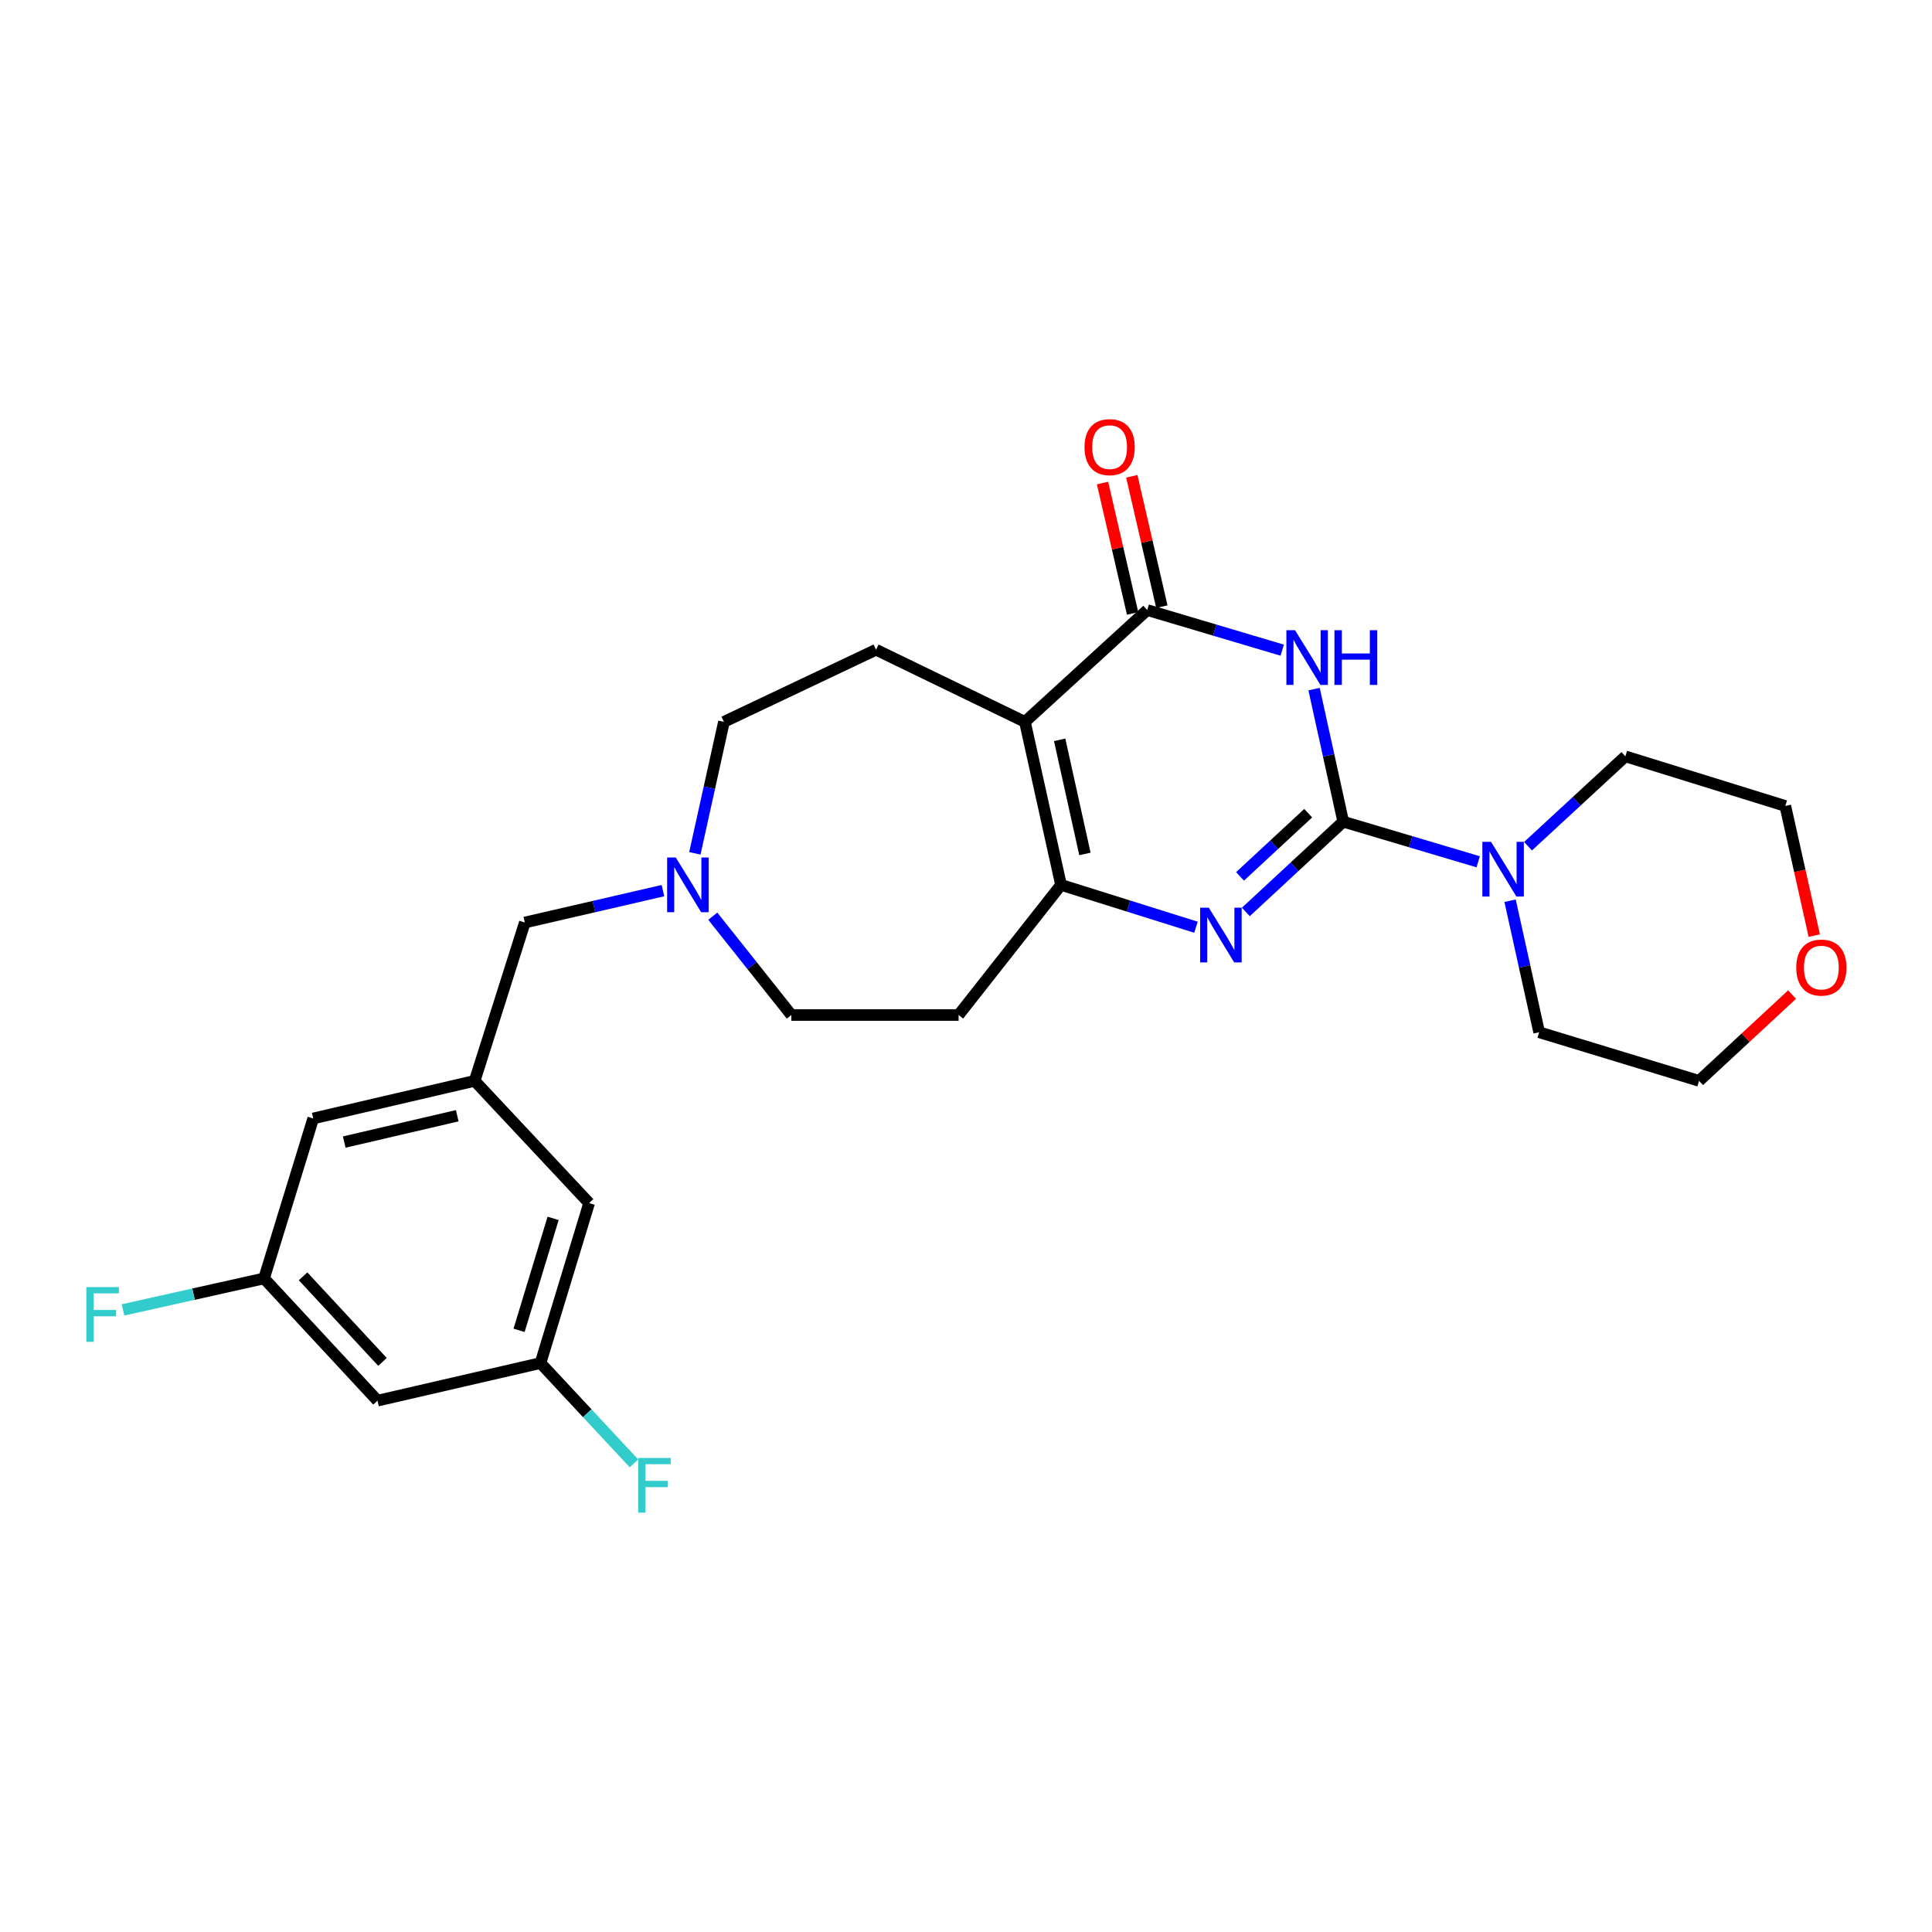<?xml version='1.0' encoding='iso-8859-1'?>
<svg version='1.1' baseProfile='full'
              xmlns='http://www.w3.org/2000/svg'
                      xmlns:rdkit='http://www.rdkit.org/xml'
                      xmlns:xlink='http://www.w3.org/1999/xlink'
                  xml:space='preserve'
width='1000px' height='1000px' viewBox='0 0 1000 1000'>
<!-- END OF HEADER -->
<rect style='opacity:1.0;fill:#FFFFFF;stroke:none' width='1000' height='1000' x='0' y='0'> </rect>
<path class='bond-0' d='M 695.25,425.291 L 687.706,390.991' style='fill:none;fill-rule:evenodd;stroke:#000000;stroke-width:6px;stroke-linecap:butt;stroke-linejoin:miter;stroke-opacity:1' />
<path class='bond-0' d='M 687.706,390.991 L 680.161,356.691' style='fill:none;fill-rule:evenodd;stroke:#0000FF;stroke-width:6px;stroke-linecap:butt;stroke-linejoin:miter;stroke-opacity:1' />
<path class='bond-2' d='M 695.25,425.291 L 670.046,448.657' style='fill:none;fill-rule:evenodd;stroke:#000000;stroke-width:6px;stroke-linecap:butt;stroke-linejoin:miter;stroke-opacity:1' />
<path class='bond-2' d='M 670.046,448.657 L 644.841,472.023' style='fill:none;fill-rule:evenodd;stroke:#0000FF;stroke-width:6px;stroke-linecap:butt;stroke-linejoin:miter;stroke-opacity:1' />
<path class='bond-2' d='M 677.124,420.905 L 659.481,437.261' style='fill:none;fill-rule:evenodd;stroke:#000000;stroke-width:6px;stroke-linecap:butt;stroke-linejoin:miter;stroke-opacity:1' />
<path class='bond-2' d='M 659.481,437.261 L 641.837,453.617' style='fill:none;fill-rule:evenodd;stroke:#0000FF;stroke-width:6px;stroke-linecap:butt;stroke-linejoin:miter;stroke-opacity:1' />
<path class='bond-5' d='M 695.25,425.291 L 730.181,435.676' style='fill:none;fill-rule:evenodd;stroke:#000000;stroke-width:6px;stroke-linecap:butt;stroke-linejoin:miter;stroke-opacity:1' />
<path class='bond-5' d='M 730.181,435.676 L 765.111,446.061' style='fill:none;fill-rule:evenodd;stroke:#0000FF;stroke-width:6px;stroke-linecap:butt;stroke-linejoin:miter;stroke-opacity:1' />
<path class='bond-3' d='M 663.669,336.522 L 628.735,326.137' style='fill:none;fill-rule:evenodd;stroke:#0000FF;stroke-width:6px;stroke-linecap:butt;stroke-linejoin:miter;stroke-opacity:1' />
<path class='bond-3' d='M 628.735,326.137 L 593.801,315.752' style='fill:none;fill-rule:evenodd;stroke:#000000;stroke-width:6px;stroke-linecap:butt;stroke-linejoin:miter;stroke-opacity:1' />
<path class='bond-1' d='M 530.501,373.638 L 549.184,458.011' style='fill:none;fill-rule:evenodd;stroke:#000000;stroke-width:6px;stroke-linecap:butt;stroke-linejoin:miter;stroke-opacity:1' />
<path class='bond-1' d='M 548.476,382.934 L 561.554,441.996' style='fill:none;fill-rule:evenodd;stroke:#000000;stroke-width:6px;stroke-linecap:butt;stroke-linejoin:miter;stroke-opacity:1' />
<path class='bond-6' d='M 530.501,373.638 L 453.44,336.299' style='fill:none;fill-rule:evenodd;stroke:#000000;stroke-width:6px;stroke-linecap:butt;stroke-linejoin:miter;stroke-opacity:1' />
<path class='bond-26' d='M 530.501,373.638 L 593.801,315.752' style='fill:none;fill-rule:evenodd;stroke:#000000;stroke-width:6px;stroke-linecap:butt;stroke-linejoin:miter;stroke-opacity:1' />
<path class='bond-4' d='M 619.034,479.93 L 584.109,468.97' style='fill:none;fill-rule:evenodd;stroke:#0000FF;stroke-width:6px;stroke-linecap:butt;stroke-linejoin:miter;stroke-opacity:1' />
<path class='bond-4' d='M 584.109,468.97 L 549.184,458.011' style='fill:none;fill-rule:evenodd;stroke:#000000;stroke-width:6px;stroke-linecap:butt;stroke-linejoin:miter;stroke-opacity:1' />
<path class='bond-10' d='M 601.372,314.006 L 593.593,280.269' style='fill:none;fill-rule:evenodd;stroke:#000000;stroke-width:6px;stroke-linecap:butt;stroke-linejoin:miter;stroke-opacity:1' />
<path class='bond-10' d='M 593.593,280.269 L 585.815,246.532' style='fill:none;fill-rule:evenodd;stroke:#FF0000;stroke-width:6px;stroke-linecap:butt;stroke-linejoin:miter;stroke-opacity:1' />
<path class='bond-10' d='M 586.229,317.497 L 578.451,283.761' style='fill:none;fill-rule:evenodd;stroke:#000000;stroke-width:6px;stroke-linecap:butt;stroke-linejoin:miter;stroke-opacity:1' />
<path class='bond-10' d='M 578.451,283.761 L 570.672,250.024' style='fill:none;fill-rule:evenodd;stroke:#FF0000;stroke-width:6px;stroke-linecap:butt;stroke-linejoin:miter;stroke-opacity:1' />
<path class='bond-8' d='M 549.184,458.011 L 496.167,525.368' style='fill:none;fill-rule:evenodd;stroke:#000000;stroke-width:6px;stroke-linecap:butt;stroke-linejoin:miter;stroke-opacity:1' />
<path class='bond-22' d='M 781.617,466.217 L 789.141,500.256' style='fill:none;fill-rule:evenodd;stroke:#0000FF;stroke-width:6px;stroke-linecap:butt;stroke-linejoin:miter;stroke-opacity:1' />
<path class='bond-22' d='M 789.141,500.256 L 796.666,534.295' style='fill:none;fill-rule:evenodd;stroke:#000000;stroke-width:6px;stroke-linecap:butt;stroke-linejoin:miter;stroke-opacity:1' />
<path class='bond-23' d='M 790.902,437.994 L 816.092,414.738' style='fill:none;fill-rule:evenodd;stroke:#0000FF;stroke-width:6px;stroke-linecap:butt;stroke-linejoin:miter;stroke-opacity:1' />
<path class='bond-23' d='M 816.092,414.738 L 841.283,391.483' style='fill:none;fill-rule:evenodd;stroke:#000000;stroke-width:6px;stroke-linecap:butt;stroke-linejoin:miter;stroke-opacity:1' />
<path class='bond-15' d='M 453.44,336.299 L 374.705,373.638' style='fill:none;fill-rule:evenodd;stroke:#000000;stroke-width:6px;stroke-linecap:butt;stroke-linejoin:miter;stroke-opacity:1' />
<path class='bond-7' d='M 368.939,474.226 L 389.27,499.797' style='fill:none;fill-rule:evenodd;stroke:#0000FF;stroke-width:6px;stroke-linecap:butt;stroke-linejoin:miter;stroke-opacity:1' />
<path class='bond-7' d='M 389.27,499.797 L 409.6,525.368' style='fill:none;fill-rule:evenodd;stroke:#000000;stroke-width:6px;stroke-linecap:butt;stroke-linejoin:miter;stroke-opacity:1' />
<path class='bond-14' d='M 343.143,460.991 L 307.396,469.244' style='fill:none;fill-rule:evenodd;stroke:#0000FF;stroke-width:6px;stroke-linecap:butt;stroke-linejoin:miter;stroke-opacity:1' />
<path class='bond-14' d='M 307.396,469.244 L 271.649,477.497' style='fill:none;fill-rule:evenodd;stroke:#000000;stroke-width:6px;stroke-linecap:butt;stroke-linejoin:miter;stroke-opacity:1' />
<path class='bond-28' d='M 359.657,441.691 L 367.181,407.665' style='fill:none;fill-rule:evenodd;stroke:#0000FF;stroke-width:6px;stroke-linecap:butt;stroke-linejoin:miter;stroke-opacity:1' />
<path class='bond-28' d='M 367.181,407.665 L 374.705,373.638' style='fill:none;fill-rule:evenodd;stroke:#000000;stroke-width:6px;stroke-linecap:butt;stroke-linejoin:miter;stroke-opacity:1' />
<path class='bond-16' d='M 496.167,525.368 L 409.6,525.368' style='fill:none;fill-rule:evenodd;stroke:#000000;stroke-width:6px;stroke-linecap:butt;stroke-linejoin:miter;stroke-opacity:1' />
<path class='bond-9' d='M 245.68,559.453 L 271.649,477.497' style='fill:none;fill-rule:evenodd;stroke:#000000;stroke-width:6px;stroke-linecap:butt;stroke-linejoin:miter;stroke-opacity:1' />
<path class='bond-18' d='M 245.68,559.453 L 304.93,622.726' style='fill:none;fill-rule:evenodd;stroke:#000000;stroke-width:6px;stroke-linecap:butt;stroke-linejoin:miter;stroke-opacity:1' />
<path class='bond-19' d='M 245.68,559.453 L 162.118,578.912' style='fill:none;fill-rule:evenodd;stroke:#000000;stroke-width:6px;stroke-linecap:butt;stroke-linejoin:miter;stroke-opacity:1' />
<path class='bond-19' d='M 236.67,577.506 L 178.177,591.128' style='fill:none;fill-rule:evenodd;stroke:#000000;stroke-width:6px;stroke-linecap:butt;stroke-linejoin:miter;stroke-opacity:1' />
<path class='bond-11' d='M 195.391,724.979 L 136.676,661.705' style='fill:none;fill-rule:evenodd;stroke:#000000;stroke-width:6px;stroke-linecap:butt;stroke-linejoin:miter;stroke-opacity:1' />
<path class='bond-11' d='M 197.975,704.917 L 156.874,660.626' style='fill:none;fill-rule:evenodd;stroke:#000000;stroke-width:6px;stroke-linecap:butt;stroke-linejoin:miter;stroke-opacity:1' />
<path class='bond-29' d='M 195.391,724.979 L 279.764,705.519' style='fill:none;fill-rule:evenodd;stroke:#000000;stroke-width:6px;stroke-linecap:butt;stroke-linejoin:miter;stroke-opacity:1' />
<path class='bond-12' d='M 136.676,661.705 L 162.118,578.912' style='fill:none;fill-rule:evenodd;stroke:#000000;stroke-width:6px;stroke-linecap:butt;stroke-linejoin:miter;stroke-opacity:1' />
<path class='bond-21' d='M 136.676,661.705 L 100.171,669.855' style='fill:none;fill-rule:evenodd;stroke:#000000;stroke-width:6px;stroke-linecap:butt;stroke-linejoin:miter;stroke-opacity:1' />
<path class='bond-21' d='M 100.171,669.855 L 63.666,678.004' style='fill:none;fill-rule:evenodd;stroke:#33CCCC;stroke-width:6px;stroke-linecap:butt;stroke-linejoin:miter;stroke-opacity:1' />
<path class='bond-13' d='M 279.764,705.519 L 304.93,622.726' style='fill:none;fill-rule:evenodd;stroke:#000000;stroke-width:6px;stroke-linecap:butt;stroke-linejoin:miter;stroke-opacity:1' />
<path class='bond-13' d='M 268.671,688.581 L 286.287,630.626' style='fill:none;fill-rule:evenodd;stroke:#000000;stroke-width:6px;stroke-linecap:butt;stroke-linejoin:miter;stroke-opacity:1' />
<path class='bond-20' d='M 279.764,705.519 L 303.956,731.478' style='fill:none;fill-rule:evenodd;stroke:#000000;stroke-width:6px;stroke-linecap:butt;stroke-linejoin:miter;stroke-opacity:1' />
<path class='bond-20' d='M 303.956,731.478 L 328.147,757.437' style='fill:none;fill-rule:evenodd;stroke:#33CCCC;stroke-width:6px;stroke-linecap:butt;stroke-linejoin:miter;stroke-opacity:1' />
<path class='bond-17' d='M 939.058,484.277 L 931.567,450.722' style='fill:none;fill-rule:evenodd;stroke:#FF0000;stroke-width:6px;stroke-linecap:butt;stroke-linejoin:miter;stroke-opacity:1' />
<path class='bond-17' d='M 931.567,450.722 L 924.076,417.167' style='fill:none;fill-rule:evenodd;stroke:#000000;stroke-width:6px;stroke-linecap:butt;stroke-linejoin:miter;stroke-opacity:1' />
<path class='bond-27' d='M 927.574,514.796 L 903.499,537.124' style='fill:none;fill-rule:evenodd;stroke:#FF0000;stroke-width:6px;stroke-linecap:butt;stroke-linejoin:miter;stroke-opacity:1' />
<path class='bond-27' d='M 903.499,537.124 L 879.425,559.453' style='fill:none;fill-rule:evenodd;stroke:#000000;stroke-width:6px;stroke-linecap:butt;stroke-linejoin:miter;stroke-opacity:1' />
<path class='bond-25' d='M 796.666,534.295 L 879.425,559.453' style='fill:none;fill-rule:evenodd;stroke:#000000;stroke-width:6px;stroke-linecap:butt;stroke-linejoin:miter;stroke-opacity:1' />
<path class='bond-24' d='M 841.283,391.483 L 924.076,417.167' style='fill:none;fill-rule:evenodd;stroke:#000000;stroke-width:6px;stroke-linecap:butt;stroke-linejoin:miter;stroke-opacity:1' />
<path  class='atom-1' d='M 670.308 326.197
L 679.588 341.197
Q 680.508 342.677, 681.988 345.357
Q 683.468 348.037, 683.548 348.197
L 683.548 326.197
L 687.308 326.197
L 687.308 354.517
L 683.428 354.517
L 673.468 338.117
Q 672.308 336.197, 671.068 333.997
Q 669.868 331.797, 669.508 331.117
L 669.508 354.517
L 665.828 354.517
L 665.828 326.197
L 670.308 326.197
' fill='#0000FF'/>
<path  class='atom-1' d='M 690.708 326.197
L 694.548 326.197
L 694.548 338.237
L 709.028 338.237
L 709.028 326.197
L 712.868 326.197
L 712.868 354.517
L 709.028 354.517
L 709.028 341.437
L 694.548 341.437
L 694.548 354.517
L 690.708 354.517
L 690.708 326.197
' fill='#0000FF'/>
<path  class='atom-3' d='M 625.682 469.82
L 634.962 484.82
Q 635.882 486.3, 637.362 488.98
Q 638.842 491.66, 638.922 491.82
L 638.922 469.82
L 642.682 469.82
L 642.682 498.14
L 638.802 498.14
L 628.842 481.74
Q 627.682 479.82, 626.442 477.62
Q 625.242 475.42, 624.882 474.74
L 624.882 498.14
L 621.202 498.14
L 621.202 469.82
L 625.682 469.82
' fill='#0000FF'/>
<path  class='atom-6' d='M 771.749 435.736
L 781.029 450.736
Q 781.949 452.216, 783.429 454.896
Q 784.909 457.576, 784.989 457.736
L 784.989 435.736
L 788.749 435.736
L 788.749 464.056
L 784.869 464.056
L 774.909 447.656
Q 773.749 445.736, 772.509 443.536
Q 771.309 441.336, 770.949 440.656
L 770.949 464.056
L 767.269 464.056
L 767.269 435.736
L 771.749 435.736
' fill='#0000FF'/>
<path  class='atom-8' d='M 349.788 443.851
L 359.068 458.851
Q 359.988 460.331, 361.468 463.011
Q 362.948 465.691, 363.028 465.851
L 363.028 443.851
L 366.788 443.851
L 366.788 472.171
L 362.908 472.171
L 352.948 455.771
Q 351.788 453.851, 350.548 451.651
Q 349.348 449.451, 348.988 448.771
L 348.988 472.171
L 345.308 472.171
L 345.308 443.851
L 349.788 443.851
' fill='#0000FF'/>
<path  class='atom-11' d='M 561.341 231.433
Q 561.341 224.633, 564.701 220.833
Q 568.061 217.033, 574.341 217.033
Q 580.621 217.033, 583.981 220.833
Q 587.341 224.633, 587.341 231.433
Q 587.341 238.313, 583.941 242.233
Q 580.541 246.113, 574.341 246.113
Q 568.101 246.113, 564.701 242.233
Q 561.341 238.353, 561.341 231.433
M 574.341 242.913
Q 578.661 242.913, 580.981 240.033
Q 583.341 237.113, 583.341 231.433
Q 583.341 225.873, 580.981 223.073
Q 578.661 220.233, 574.341 220.233
Q 570.021 220.233, 567.661 223.033
Q 565.341 225.833, 565.341 231.433
Q 565.341 237.153, 567.661 240.033
Q 570.021 242.913, 574.341 242.913
' fill='#FF0000'/>
<path  class='atom-18' d='M 929.733 500.817
Q 929.733 494.017, 933.093 490.217
Q 936.453 486.417, 942.733 486.417
Q 949.013 486.417, 952.373 490.217
Q 955.733 494.017, 955.733 500.817
Q 955.733 507.697, 952.333 511.617
Q 948.933 515.497, 942.733 515.497
Q 936.493 515.497, 933.093 511.617
Q 929.733 507.737, 929.733 500.817
M 942.733 512.297
Q 947.053 512.297, 949.373 509.417
Q 951.733 506.497, 951.733 500.817
Q 951.733 495.257, 949.373 492.457
Q 947.053 489.617, 942.733 489.617
Q 938.413 489.617, 936.053 492.417
Q 933.733 495.217, 933.733 500.817
Q 933.733 506.537, 936.053 509.417
Q 938.413 512.297, 942.733 512.297
' fill='#FF0000'/>
<path  class='atom-21' d='M 330.31 754.633
L 347.15 754.633
L 347.15 757.873
L 334.11 757.873
L 334.11 766.473
L 345.71 766.473
L 345.71 769.753
L 334.11 769.753
L 334.11 782.953
L 330.31 782.953
L 330.31 754.633
' fill='#33CCCC'/>
<path  class='atom-22' d='M 44.686 666.202
L 61.526 666.202
L 61.526 669.442
L 48.486 669.442
L 48.486 678.042
L 60.086 678.042
L 60.086 681.322
L 48.486 681.322
L 48.486 694.522
L 44.686 694.522
L 44.686 666.202
' fill='#33CCCC'/>
</svg>

